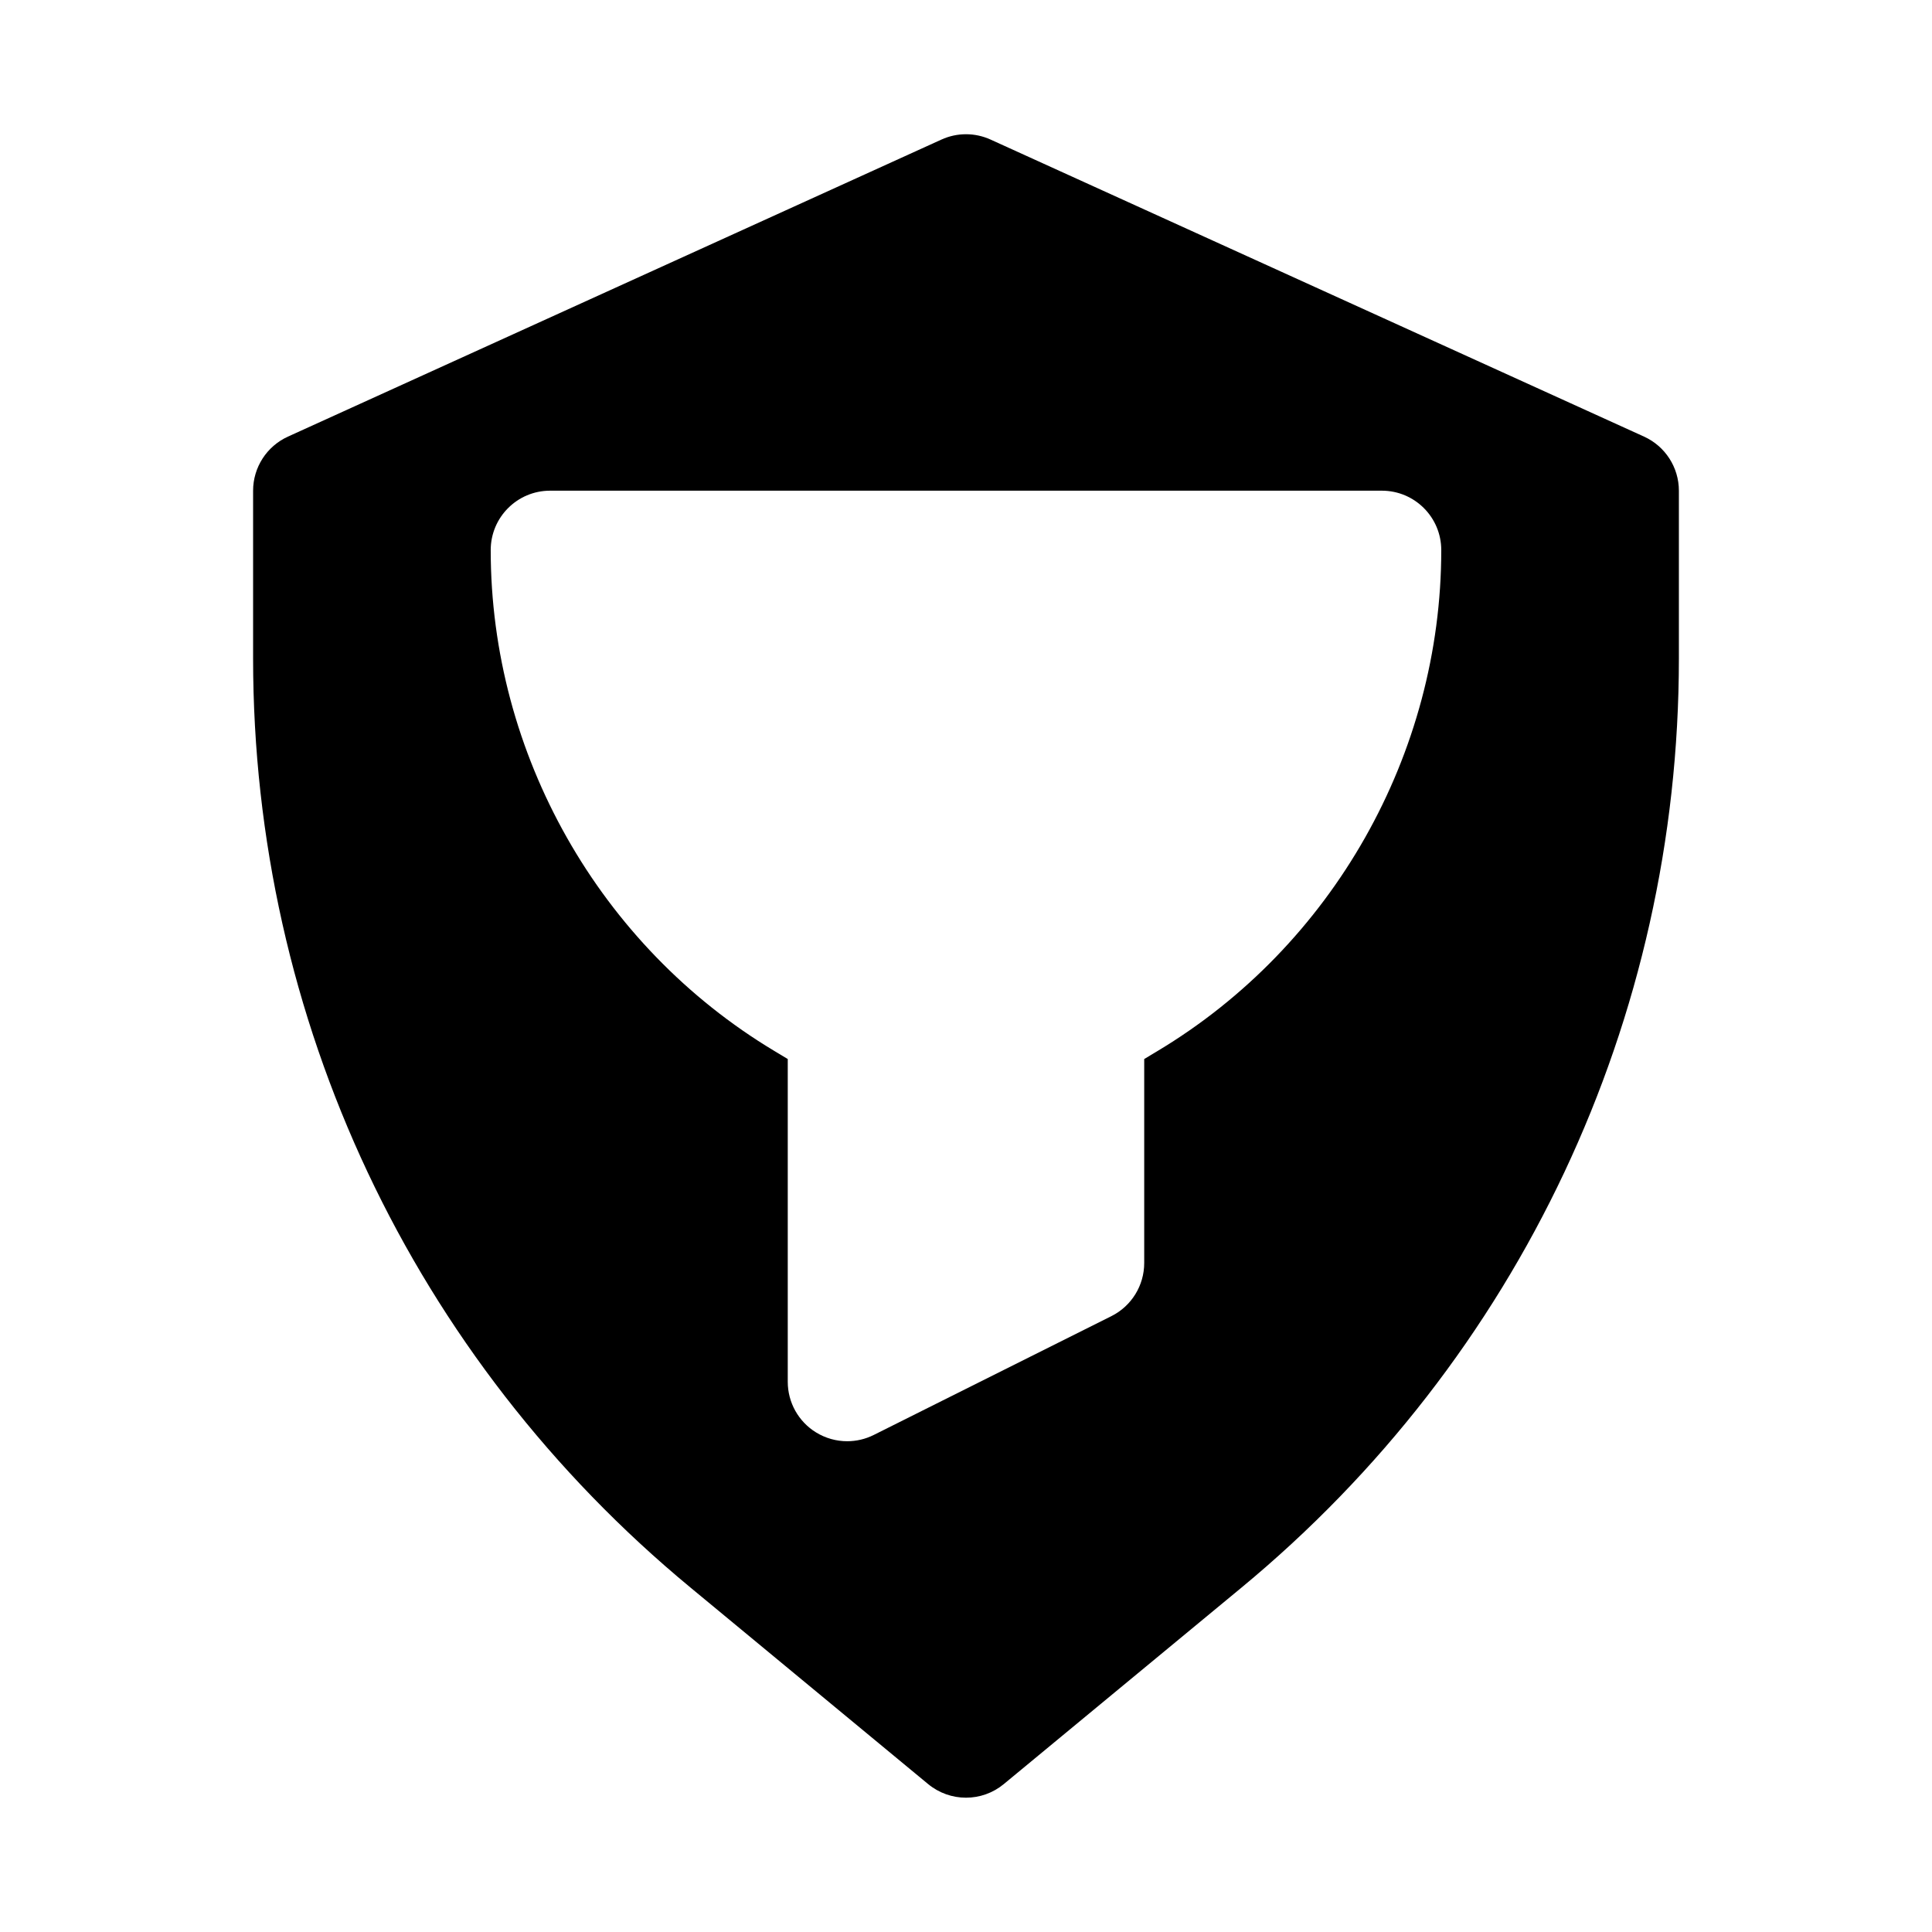 <?xml version="1.0" encoding="UTF-8"?>
<!-- Uploaded to: SVG Repo, www.svgrepo.com, Generator: SVG Repo Mixer Tools -->
<svg fill="#000000" width="800px" height="800px" version="1.1" viewBox="144 144 512 512" xmlns="http://www.w3.org/2000/svg">
 <path d="m579.7 259.71-173.18-78.719c-4.152-1.891-8.887-1.891-13.039 0l-173.18 78.719c-5.613 2.555-9.227 8.16-9.227 14.332v44.465c0 95.602 42.281 185.37 115.97 246.26l62.914 52.027c2.922 2.406 6.473 3.613 10.043 3.613 3.566 0 7.117-1.207 10.023-3.613l62.93-52.016c73.707-60.922 115.97-150.68 115.97-246.27v-44.465c0-6.172-3.613-11.777-9.223-14.332zm-128.89 162.79-3.582 2.152v54.059c0 5.965-3.367 11.414-8.703 14.082l-62.977 31.488c-2.227 1.109-4.625 1.66-7.039 1.66-2.875 0-5.75-0.793-8.273-2.352-4.644-2.867-7.473-7.934-7.473-13.391v-85.547l-3.582-2.152c-46.34-27.812-75.137-78.668-75.137-132.72 0-8.695 7.043-15.742 15.742-15.742h220.42c8.703 0 15.742 7.051 15.742 15.742 0 54.051-28.797 104.91-75.137 132.72z"/>
</svg>